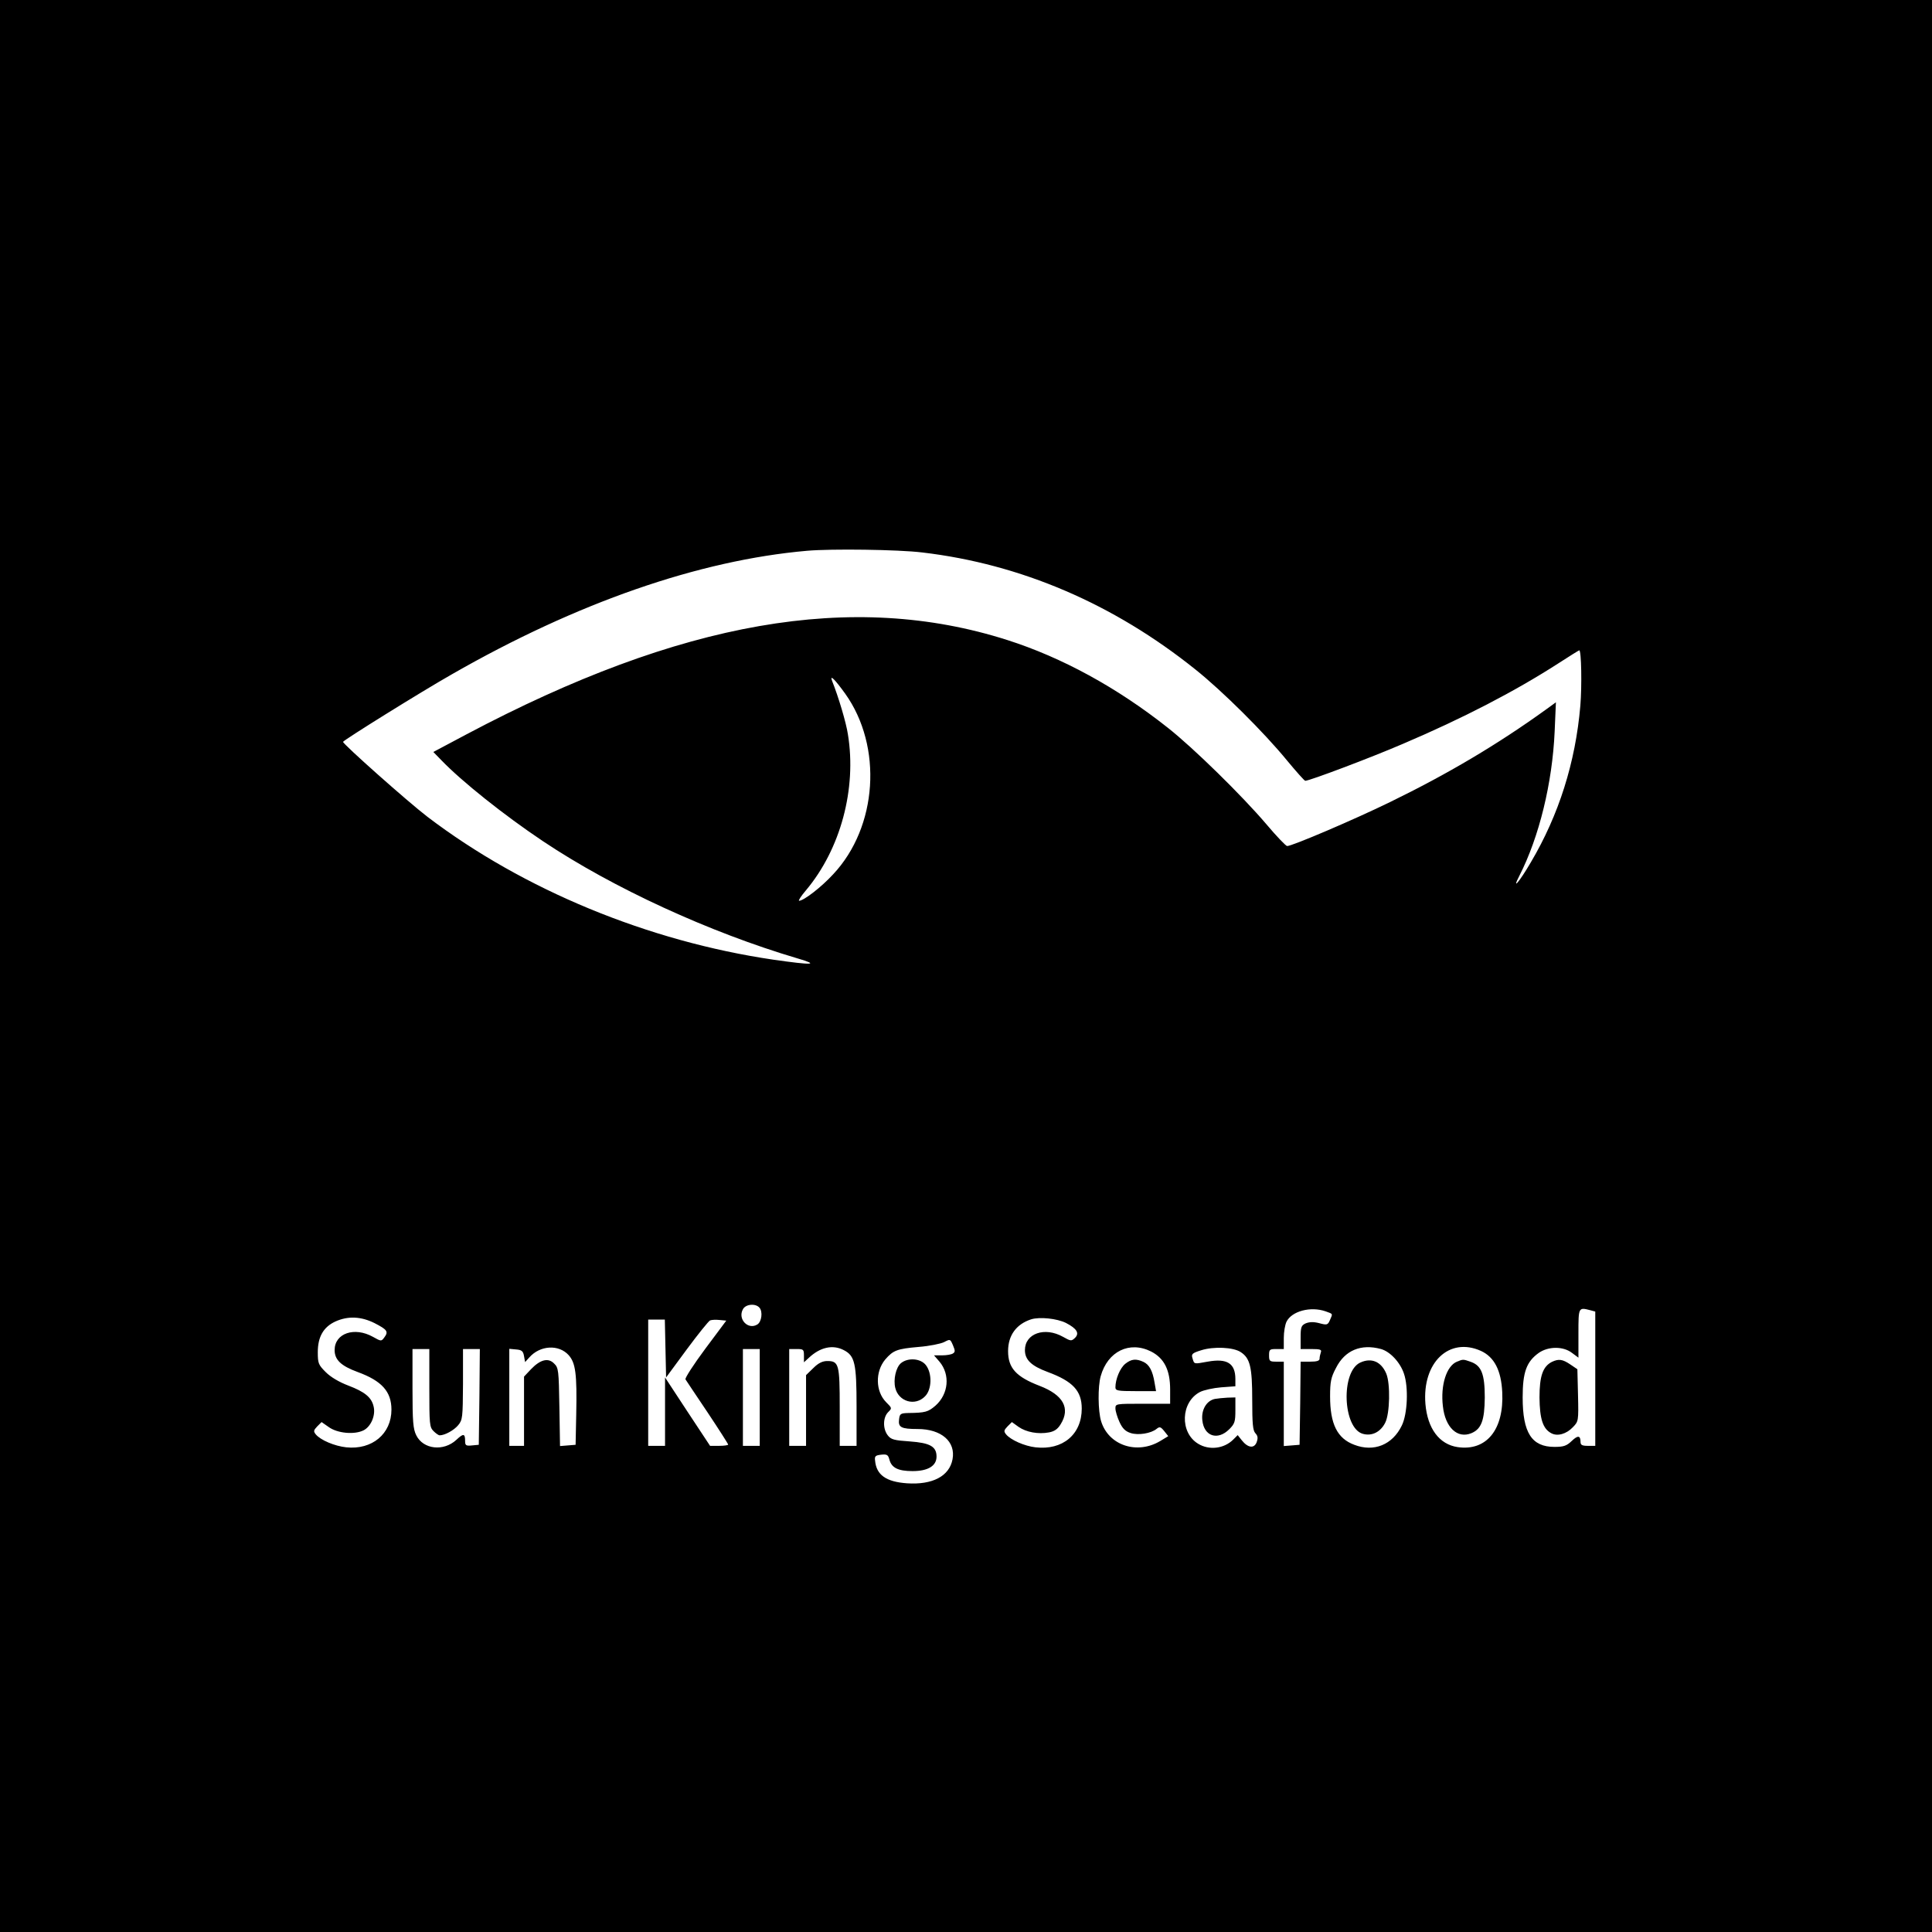 <?xml version="1.0" standalone="no"?>
<!DOCTYPE svg PUBLIC "-//W3C//DTD SVG 20010904//EN"
 "http://www.w3.org/TR/2001/REC-SVG-20010904/DTD/svg10.dtd">
<svg version="1.0" xmlns="http://www.w3.org/2000/svg"
 width="918pt" height="918pt" viewBox="0 0 918 918"
 preserveAspectRatio="xMidYMid meet">
<g transform="translate(0,918) scale(0.1,-0.1)"
fill="#000000" stroke="none">
<path d="M0 4590 l0 -4590 4590 0 4590 0 0 4590 0 4590 -4590 0 -4590 0 0
-4590z m4382 1965 c468 -55 909 -244 1298 -556 128 -102 327 -300 435 -432 44
-53 83 -97 87 -97 20 0 312 110 465 176 284 121 531 249 736 381 54 35 99 63
101 63 10 0 13 -170 5 -264 -23 -268 -102 -518 -235 -743 -55 -94 -92 -137
-55 -65 95 186 157 442 168 686 l6 139 -44 -32 c-234 -169 -471 -309 -744
-442 -172 -84 -465 -209 -489 -209 -6 0 -51 47 -99 104 -114 134 -346 362
-468 458 -241 191 -503 334 -763 417 -734 234 -1550 92 -2569 -448 l-158 -84
38 -39 c97 -101 299 -262 483 -385 332 -222 791 -433 1210 -557 106 -31 73
-33 -115 -6 -594 87 -1188 332 -1644 679 -94 72 -401 345 -401 356 0 7 371
238 517 321 593 340 1174 542 1688 587 115 10 433 6 547 -8z m-366 -671 c179
-251 154 -633 -57 -858 -56 -61 -140 -126 -162 -126 -5 0 9 22 32 49 165 196
242 483 200 741 -8 55 -45 179 -75 254 -13 34 13 8 62 -60z m-407 -2918 c16
-19 10 -66 -10 -79 -44 -28 -95 25 -69 72 13 25 61 29 79 7z m2690 -17 c36
-13 34 -10 20 -42 -10 -23 -14 -24 -51 -14 -27 7 -46 6 -64 -1 -21 -10 -24
-18 -24 -67 l0 -55 51 0 c43 0 50 -3 45 -16 -3 -9 -6 -22 -6 -30 0 -10 -13
-14 -45 -14 l-45 0 -2 -197 -3 -198 -37 -3 -38 -3 0 200 0 201 -35 0 c-32 0
-35 2 -35 30 0 28 3 30 35 30 l35 0 0 53 c0 28 6 63 13 77 25 50 114 74 186
49z m1259 5 l22 -6 0 -319 0 -319 -35 0 c-27 0 -35 4 -35 18 0 32 -13 33 -42
5 -24 -23 -38 -28 -82 -28 -108 0 -151 67 -151 235 0 120 18 170 77 212 45 31
115 32 157 0 l31 -23 0 116 c0 125 0 124 58 109z m-5778 -61 c60 -31 67 -40
46 -68 -14 -19 -15 -19 -54 3 -88 49 -182 17 -182 -63 0 -46 30 -75 109 -104
115 -42 161 -93 161 -179 0 -115 -92 -192 -215 -179 -55 6 -122 34 -145 62
-11 14 -10 19 7 37 l21 21 33 -23 c42 -31 124 -38 167 -16 35 18 58 72 47 114
-10 43 -43 69 -119 98 -45 17 -85 41 -108 64 -35 35 -38 42 -38 95 0 73 27
120 84 146 60 27 122 24 186 -8z m3285 1 c52 -27 65 -49 43 -71 -17 -16 -20
-16 -57 5 -87 49 -181 16 -181 -63 0 -46 30 -75 108 -104 119 -44 162 -89 162
-174 0 -123 -91 -199 -220 -184 -52 6 -118 35 -140 62 -11 14 -10 19 7 37 l21
21 32 -23 c36 -25 93 -36 145 -26 26 5 41 16 55 39 47 76 12 139 -100 182
-112 43 -150 85 -150 165 0 75 39 128 109 151 41 13 124 4 166 -17z m-1903
-121 l3 -138 98 133 c54 73 104 135 111 138 8 3 28 4 45 2 l32 -3 -100 -134
c-55 -74 -97 -139 -94 -145 4 -6 51 -77 105 -157 54 -81 98 -150 98 -153 0 -3
-19 -6 -43 -6 l-43 0 -107 162 -107 163 0 -163 0 -162 -40 0 -40 0 0 300 0
300 40 0 39 0 3 -137z m1366 -24 c-7 -5 -30 -9 -51 -9 l-39 0 26 -30 c52 -62
43 -154 -19 -209 -35 -30 -48 -34 -130 -35 -36 -1 -40 -4 -43 -30 -5 -38 10
-46 88 -46 113 0 182 -60 166 -144 -15 -80 -95 -122 -216 -114 -100 7 -146 40
-152 108 -3 21 2 25 29 28 28 3 33 -1 39 -23 10 -39 41 -55 110 -55 74 0 114
25 114 69 0 48 -31 65 -127 72 -74 5 -89 9 -104 28 -25 31 -24 86 1 111 19 19
19 19 -10 48 -50 51 -52 144 -4 202 38 44 56 51 159 60 51 4 105 15 121 23 29
15 29 15 42 -15 11 -26 11 -32 0 -39z m-1826 -8 c33 -37 40 -89 36 -281 l-3
-145 -37 -3 -37 -3 -3 185 c-3 175 -4 187 -25 207 -28 29 -66 19 -110 -27
l-33 -35 0 -165 0 -164 -35 0 -35 0 0 231 0 230 32 -3 c27 -2 34 -8 38 -32 l5
-28 20 22 c51 58 140 63 187 11z m1307 24 c53 -27 61 -63 61 -269 l0 -186 -40
0 -40 0 0 183 c0 204 -4 220 -59 220 -22 0 -42 -9 -66 -33 l-35 -34 0 -168 0
-168 -40 0 -40 0 0 230 0 230 35 0 c33 0 35 -2 35 -32 l0 -31 23 21 c54 51
114 64 166 37z m1461 -7 c62 -32 90 -88 90 -180 l0 -68 -130 0 c-128 0 -130 0
-130 -22 0 -13 9 -42 19 -64 14 -31 28 -45 53 -53 36 -12 98 -2 124 20 14 11
19 10 36 -11 l19 -24 -38 -23 c-110 -66 -246 -21 -281 94 -15 49 -16 165 -2
214 33 118 137 169 240 117z m426 -3 c44 -29 54 -71 54 -226 0 -114 3 -146 15
-159 12 -13 13 -23 6 -43 -12 -31 -42 -27 -71 10 l-19 24 -21 -21 c-44 -44
-115 -52 -167 -20 -88 53 -83 198 9 246 18 9 63 19 100 22 l68 5 0 34 c0 75
-39 100 -132 83 -67 -12 -63 -13 -72 17 -6 19 -1 24 41 37 59 19 154 15 189
-9z m666 15 c43 -12 91 -63 109 -117 22 -64 17 -191 -10 -246 -44 -92 -133
-128 -226 -92 -81 30 -115 99 -115 230 0 69 4 90 28 135 42 84 119 116 214 90z
m475 -9 c63 -29 96 -92 101 -196 9 -178 -75 -281 -212 -261 -87 13 -143 88
-153 205 -16 197 113 320 264 252z m-4997 -176 c0 -172 1 -186 20 -205 11 -11
24 -20 29 -20 25 0 68 24 88 48 21 25 22 37 23 195 l0 167 40 0 40 0 -2 -227
-3 -228 -32 -3 c-29 -3 -33 0 -33 21 0 36 -8 37 -41 6 -61 -57 -158 -46 -191
21 -15 30 -18 64 -18 223 l0 187 40 0 40 0 0 -185z m1570 -45 l0 -230 -40 0
-40 0 0 230 0 230 40 0 40 0 0 -230z"/>
<path d="M7374 2709 c-43 -22 -59 -67 -59 -169 1 -102 16 -149 56 -170 29 -16
72 -4 103 29 26 27 27 29 24 152 l-3 123 -34 23 c-37 25 -55 27 -87 12z"/>
<path d="M4281 2703 c-24 -20 -37 -78 -27 -118 16 -65 94 -88 141 -40 33 32
35 110 4 149 -25 32 -85 36 -118 9z"/>
<path d="M5347 2700 c-25 -20 -47 -73 -47 -112 0 -16 11 -18 96 -18 l97 0 -7
40 c-9 56 -25 86 -53 99 -35 16 -57 14 -86 -9z"/>
<path d="M5773 2533 c-40 -8 -66 -52 -60 -102 8 -76 73 -97 128 -42 26 26 29
36 29 90 l0 61 -37 -1 c-21 -1 -48 -4 -60 -6z"/>
<path d="M6464 2706 c-94 -42 -84 -313 12 -339 43 -12 84 9 106 53 22 43 25
185 5 233 -24 57 -70 77 -123 53z"/>
<path d="M6923 2710 c-50 -20 -79 -112 -67 -212 11 -101 69 -155 135 -128 48
20 63 61 64 170 0 111 -16 151 -66 169 -37 13 -37 13 -66 1z"/>
</g>
</svg>
